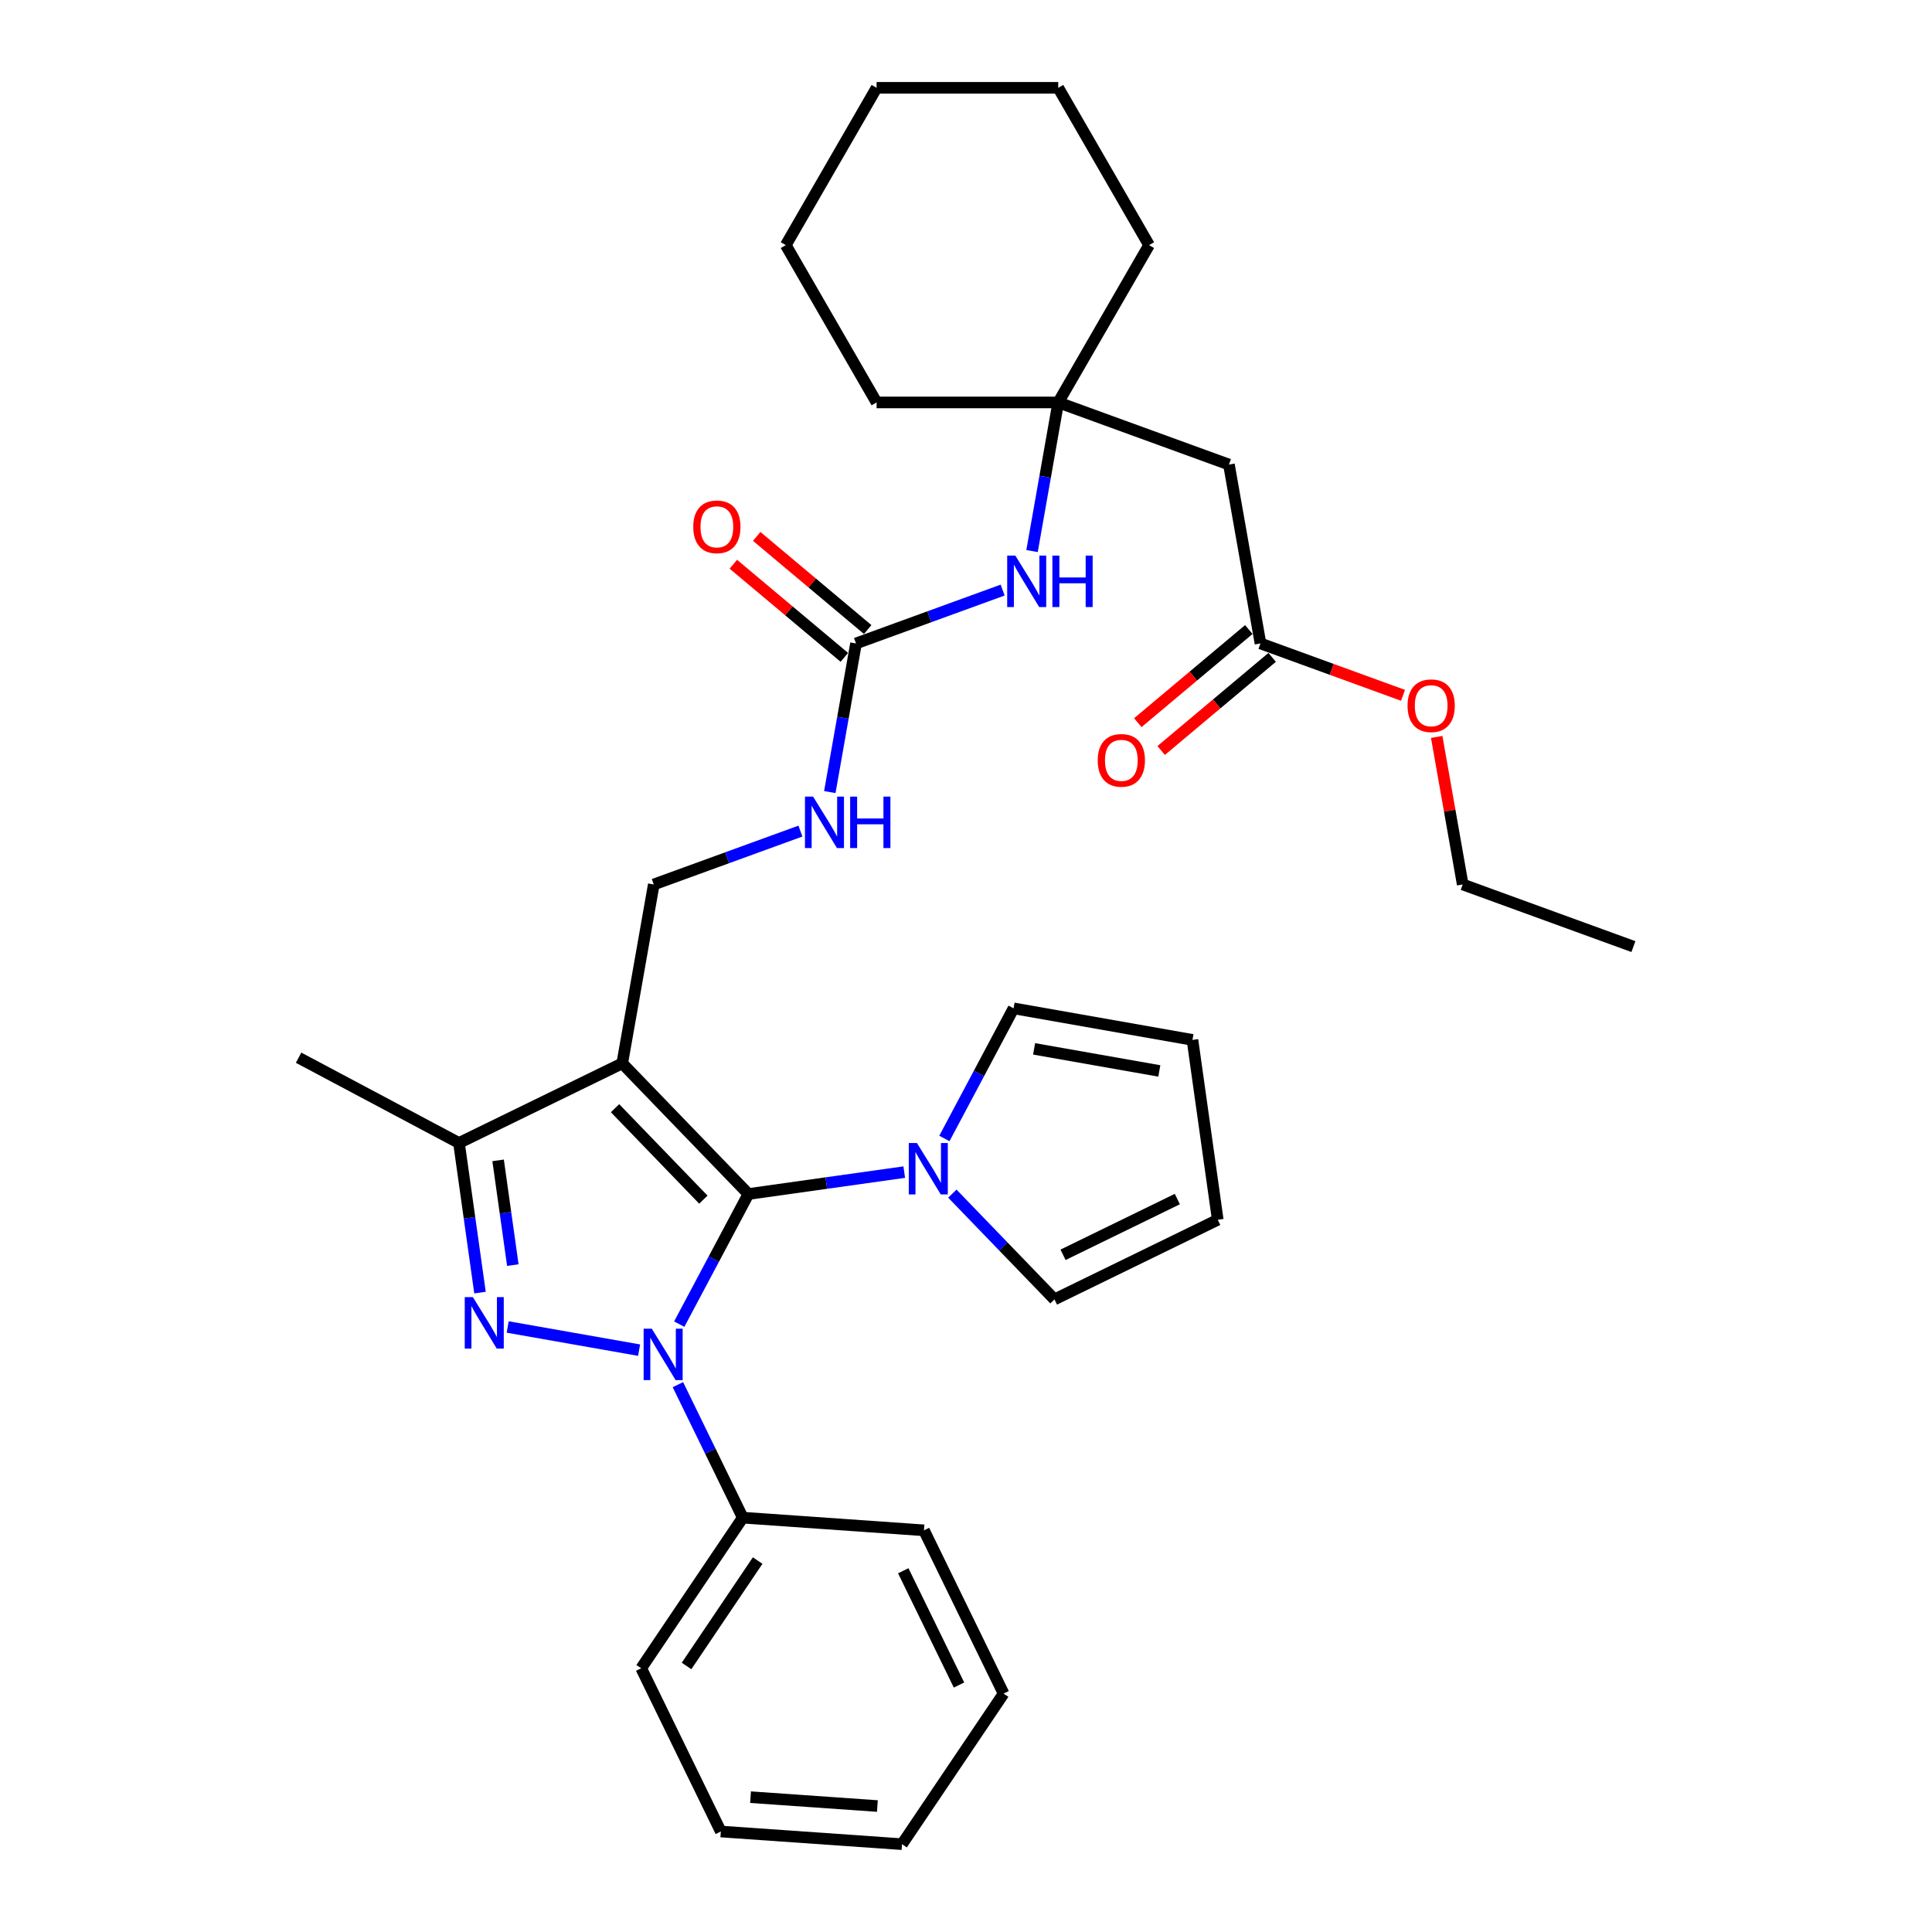 <?xml version='1.0' encoding='iso-8859-1'?>
<svg version='1.1' baseProfile='full'
              xmlns='http://www.w3.org/2000/svg'
                      xmlns:rdkit='http://www.rdkit.org/xml'
                      xmlns:xlink='http://www.w3.org/1999/xlink'
                  xml:space='preserve'
width='1000px' height='1000px' viewBox='0 0 1000 1000'>
<!-- END OF HEADER -->
<rect style='opacity:1.0;fill:#FFFFFF;stroke:none' width='1000' height='1000' x='0' y='0'> </rect>
<path class='bond-0' d='M 351.57,685.37 L 369.476,651.694' style='fill:none;fill-rule:evenodd;stroke:#0000FF;stroke-width:6px;stroke-linecap:butt;stroke-linejoin:miter;stroke-opacity:1' />
<path class='bond-0' d='M 369.476,651.694 L 387.381,618.019' style='fill:none;fill-rule:evenodd;stroke:#000000;stroke-width:6px;stroke-linecap:butt;stroke-linejoin:miter;stroke-opacity:1' />
<path class='bond-1' d='M 330.794,698.838 L 262.783,686.846' style='fill:none;fill-rule:evenodd;stroke:#0000FF;stroke-width:6px;stroke-linecap:butt;stroke-linejoin:miter;stroke-opacity:1' />
<path class='bond-10' d='M 350.882,716.697 L 367.67,751.117' style='fill:none;fill-rule:evenodd;stroke:#0000FF;stroke-width:6px;stroke-linecap:butt;stroke-linejoin:miter;stroke-opacity:1' />
<path class='bond-10' d='M 367.67,751.117 L 384.457,785.537' style='fill:none;fill-rule:evenodd;stroke:#000000;stroke-width:6px;stroke-linecap:butt;stroke-linejoin:miter;stroke-opacity:1' />
<path class='bond-2' d='M 387.381,618.019 L 322.07,550.387' style='fill:none;fill-rule:evenodd;stroke:#000000;stroke-width:6px;stroke-linecap:butt;stroke-linejoin:miter;stroke-opacity:1' />
<path class='bond-2' d='M 364.058,620.936 L 318.34,573.594' style='fill:none;fill-rule:evenodd;stroke:#000000;stroke-width:6px;stroke-linecap:butt;stroke-linejoin:miter;stroke-opacity:1' />
<path class='bond-4' d='M 387.381,618.019 L 427.71,612.351' style='fill:none;fill-rule:evenodd;stroke:#000000;stroke-width:6px;stroke-linecap:butt;stroke-linejoin:miter;stroke-opacity:1' />
<path class='bond-4' d='M 427.71,612.351 L 468.038,606.684' style='fill:none;fill-rule:evenodd;stroke:#0000FF;stroke-width:6px;stroke-linecap:butt;stroke-linejoin:miter;stroke-opacity:1' />
<path class='bond-3' d='M 248.45,669.043 L 243.008,630.323' style='fill:none;fill-rule:evenodd;stroke:#0000FF;stroke-width:6px;stroke-linecap:butt;stroke-linejoin:miter;stroke-opacity:1' />
<path class='bond-3' d='M 243.008,630.323 L 237.566,591.602' style='fill:none;fill-rule:evenodd;stroke:#000000;stroke-width:6px;stroke-linecap:butt;stroke-linejoin:miter;stroke-opacity:1' />
<path class='bond-3' d='M 265.438,654.81 L 261.629,627.706' style='fill:none;fill-rule:evenodd;stroke:#0000FF;stroke-width:6px;stroke-linecap:butt;stroke-linejoin:miter;stroke-opacity:1' />
<path class='bond-3' d='M 261.629,627.706 L 257.819,600.602' style='fill:none;fill-rule:evenodd;stroke:#000000;stroke-width:6px;stroke-linecap:butt;stroke-linejoin:miter;stroke-opacity:1' />
<path class='bond-6' d='M 322.07,550.387 L 338.396,457.796' style='fill:none;fill-rule:evenodd;stroke:#000000;stroke-width:6px;stroke-linecap:butt;stroke-linejoin:miter;stroke-opacity:1' />
<path class='bond-33' d='M 322.07,550.387 L 237.566,591.602' style='fill:none;fill-rule:evenodd;stroke:#000000;stroke-width:6px;stroke-linecap:butt;stroke-linejoin:miter;stroke-opacity:1' />
<path class='bond-20' d='M 237.566,591.602 L 154.552,547.463' style='fill:none;fill-rule:evenodd;stroke:#000000;stroke-width:6px;stroke-linecap:butt;stroke-linejoin:miter;stroke-opacity:1' />
<path class='bond-13' d='M 488.814,589.27 L 506.72,555.595' style='fill:none;fill-rule:evenodd;stroke:#0000FF;stroke-width:6px;stroke-linecap:butt;stroke-linejoin:miter;stroke-opacity:1' />
<path class='bond-13' d='M 506.72,555.595 L 524.625,521.92' style='fill:none;fill-rule:evenodd;stroke:#000000;stroke-width:6px;stroke-linecap:butt;stroke-linejoin:miter;stroke-opacity:1' />
<path class='bond-14' d='M 492.934,617.824 L 519.366,645.195' style='fill:none;fill-rule:evenodd;stroke:#0000FF;stroke-width:6px;stroke-linecap:butt;stroke-linejoin:miter;stroke-opacity:1' />
<path class='bond-14' d='M 519.366,645.195 L 545.797,672.566' style='fill:none;fill-rule:evenodd;stroke:#000000;stroke-width:6px;stroke-linecap:butt;stroke-linejoin:miter;stroke-opacity:1' />
<path class='bond-5' d='M 443.072,333.048 L 436.29,371.512' style='fill:none;fill-rule:evenodd;stroke:#000000;stroke-width:6px;stroke-linecap:butt;stroke-linejoin:miter;stroke-opacity:1' />
<path class='bond-5' d='M 436.29,371.512 L 429.508,409.976' style='fill:none;fill-rule:evenodd;stroke:#0000FF;stroke-width:6px;stroke-linecap:butt;stroke-linejoin:miter;stroke-opacity:1' />
<path class='bond-9' d='M 443.072,333.048 L 481.023,319.236' style='fill:none;fill-rule:evenodd;stroke:#000000;stroke-width:6px;stroke-linecap:butt;stroke-linejoin:miter;stroke-opacity:1' />
<path class='bond-9' d='M 481.023,319.236 L 518.973,305.423' style='fill:none;fill-rule:evenodd;stroke:#0000FF;stroke-width:6px;stroke-linecap:butt;stroke-linejoin:miter;stroke-opacity:1' />
<path class='bond-15' d='M 449.115,325.846 L 420.39,301.743' style='fill:none;fill-rule:evenodd;stroke:#000000;stroke-width:6px;stroke-linecap:butt;stroke-linejoin:miter;stroke-opacity:1' />
<path class='bond-15' d='M 420.39,301.743 L 391.665,277.64' style='fill:none;fill-rule:evenodd;stroke:#FF0000;stroke-width:6px;stroke-linecap:butt;stroke-linejoin:miter;stroke-opacity:1' />
<path class='bond-15' d='M 437.029,340.251 L 408.304,316.148' style='fill:none;fill-rule:evenodd;stroke:#000000;stroke-width:6px;stroke-linecap:butt;stroke-linejoin:miter;stroke-opacity:1' />
<path class='bond-15' d='M 408.304,316.148 L 379.578,292.045' style='fill:none;fill-rule:evenodd;stroke:#FF0000;stroke-width:6px;stroke-linecap:butt;stroke-linejoin:miter;stroke-opacity:1' />
<path class='bond-12' d='M 338.396,457.796 L 376.347,443.983' style='fill:none;fill-rule:evenodd;stroke:#000000;stroke-width:6px;stroke-linecap:butt;stroke-linejoin:miter;stroke-opacity:1' />
<path class='bond-12' d='M 376.347,443.983 L 414.298,430.17' style='fill:none;fill-rule:evenodd;stroke:#0000FF;stroke-width:6px;stroke-linecap:butt;stroke-linejoin:miter;stroke-opacity:1' />
<path class='bond-7' d='M 636.097,240.457 L 547.748,208.301' style='fill:none;fill-rule:evenodd;stroke:#000000;stroke-width:6px;stroke-linecap:butt;stroke-linejoin:miter;stroke-opacity:1' />
<path class='bond-11' d='M 636.097,240.457 L 652.423,333.048' style='fill:none;fill-rule:evenodd;stroke:#000000;stroke-width:6px;stroke-linecap:butt;stroke-linejoin:miter;stroke-opacity:1' />
<path class='bond-8' d='M 547.748,208.301 L 540.965,246.765' style='fill:none;fill-rule:evenodd;stroke:#000000;stroke-width:6px;stroke-linecap:butt;stroke-linejoin:miter;stroke-opacity:1' />
<path class='bond-8' d='M 540.965,246.765 L 534.183,285.228' style='fill:none;fill-rule:evenodd;stroke:#0000FF;stroke-width:6px;stroke-linecap:butt;stroke-linejoin:miter;stroke-opacity:1' />
<path class='bond-21' d='M 547.748,208.301 L 594.757,126.878' style='fill:none;fill-rule:evenodd;stroke:#000000;stroke-width:6px;stroke-linecap:butt;stroke-linejoin:miter;stroke-opacity:1' />
<path class='bond-22' d='M 547.748,208.301 L 453.728,208.301' style='fill:none;fill-rule:evenodd;stroke:#000000;stroke-width:6px;stroke-linecap:butt;stroke-linejoin:miter;stroke-opacity:1' />
<path class='bond-23' d='M 384.457,785.537 L 331.882,863.483' style='fill:none;fill-rule:evenodd;stroke:#000000;stroke-width:6px;stroke-linecap:butt;stroke-linejoin:miter;stroke-opacity:1' />
<path class='bond-23' d='M 392.16,807.744 L 355.358,862.306' style='fill:none;fill-rule:evenodd;stroke:#000000;stroke-width:6px;stroke-linecap:butt;stroke-linejoin:miter;stroke-opacity:1' />
<path class='bond-24' d='M 384.457,785.537 L 478.248,792.096' style='fill:none;fill-rule:evenodd;stroke:#000000;stroke-width:6px;stroke-linecap:butt;stroke-linejoin:miter;stroke-opacity:1' />
<path class='bond-18' d='M 646.38,325.846 L 617.655,349.949' style='fill:none;fill-rule:evenodd;stroke:#000000;stroke-width:6px;stroke-linecap:butt;stroke-linejoin:miter;stroke-opacity:1' />
<path class='bond-18' d='M 617.655,349.949 L 588.93,374.052' style='fill:none;fill-rule:evenodd;stroke:#FF0000;stroke-width:6px;stroke-linecap:butt;stroke-linejoin:miter;stroke-opacity:1' />
<path class='bond-18' d='M 658.467,340.251 L 629.742,364.354' style='fill:none;fill-rule:evenodd;stroke:#000000;stroke-width:6px;stroke-linecap:butt;stroke-linejoin:miter;stroke-opacity:1' />
<path class='bond-18' d='M 629.742,364.354 L 601.017,388.457' style='fill:none;fill-rule:evenodd;stroke:#FF0000;stroke-width:6px;stroke-linecap:butt;stroke-linejoin:miter;stroke-opacity:1' />
<path class='bond-19' d='M 652.423,333.048 L 689.311,346.475' style='fill:none;fill-rule:evenodd;stroke:#000000;stroke-width:6px;stroke-linecap:butt;stroke-linejoin:miter;stroke-opacity:1' />
<path class='bond-19' d='M 689.311,346.475 L 726.2,359.901' style='fill:none;fill-rule:evenodd;stroke:#FF0000;stroke-width:6px;stroke-linecap:butt;stroke-linejoin:miter;stroke-opacity:1' />
<path class='bond-16' d='M 524.625,521.92 L 617.216,538.246' style='fill:none;fill-rule:evenodd;stroke:#000000;stroke-width:6px;stroke-linecap:butt;stroke-linejoin:miter;stroke-opacity:1' />
<path class='bond-16' d='M 535.249,542.887 L 600.062,554.315' style='fill:none;fill-rule:evenodd;stroke:#000000;stroke-width:6px;stroke-linecap:butt;stroke-linejoin:miter;stroke-opacity:1' />
<path class='bond-17' d='M 545.797,672.566 L 630.301,631.351' style='fill:none;fill-rule:evenodd;stroke:#000000;stroke-width:6px;stroke-linecap:butt;stroke-linejoin:miter;stroke-opacity:1' />
<path class='bond-17' d='M 550.23,649.483 L 609.383,620.632' style='fill:none;fill-rule:evenodd;stroke:#000000;stroke-width:6px;stroke-linecap:butt;stroke-linejoin:miter;stroke-opacity:1' />
<path class='bond-35' d='M 617.216,538.246 L 630.301,631.351' style='fill:none;fill-rule:evenodd;stroke:#000000;stroke-width:6px;stroke-linecap:butt;stroke-linejoin:miter;stroke-opacity:1' />
<path class='bond-25' d='M 743.634,381.433 L 750.366,419.614' style='fill:none;fill-rule:evenodd;stroke:#FF0000;stroke-width:6px;stroke-linecap:butt;stroke-linejoin:miter;stroke-opacity:1' />
<path class='bond-25' d='M 750.366,419.614 L 757.099,457.796' style='fill:none;fill-rule:evenodd;stroke:#000000;stroke-width:6px;stroke-linecap:butt;stroke-linejoin:miter;stroke-opacity:1' />
<path class='bond-28' d='M 594.757,126.878 L 547.748,45.455' style='fill:none;fill-rule:evenodd;stroke:#000000;stroke-width:6px;stroke-linecap:butt;stroke-linejoin:miter;stroke-opacity:1' />
<path class='bond-27' d='M 453.728,208.301 L 406.719,126.878' style='fill:none;fill-rule:evenodd;stroke:#000000;stroke-width:6px;stroke-linecap:butt;stroke-linejoin:miter;stroke-opacity:1' />
<path class='bond-30' d='M 331.882,863.483 L 373.098,947.987' style='fill:none;fill-rule:evenodd;stroke:#000000;stroke-width:6px;stroke-linecap:butt;stroke-linejoin:miter;stroke-opacity:1' />
<path class='bond-29' d='M 478.248,792.096 L 519.463,876.6' style='fill:none;fill-rule:evenodd;stroke:#000000;stroke-width:6px;stroke-linecap:butt;stroke-linejoin:miter;stroke-opacity:1' />
<path class='bond-29' d='M 467.529,813.014 L 496.38,872.167' style='fill:none;fill-rule:evenodd;stroke:#000000;stroke-width:6px;stroke-linecap:butt;stroke-linejoin:miter;stroke-opacity:1' />
<path class='bond-26' d='M 757.099,457.796 L 845.448,489.953' style='fill:none;fill-rule:evenodd;stroke:#000000;stroke-width:6px;stroke-linecap:butt;stroke-linejoin:miter;stroke-opacity:1' />
<path class='bond-32' d='M 406.719,126.878 L 453.728,45.455' style='fill:none;fill-rule:evenodd;stroke:#000000;stroke-width:6px;stroke-linecap:butt;stroke-linejoin:miter;stroke-opacity:1' />
<path class='bond-36' d='M 547.748,45.455 L 453.728,45.455' style='fill:none;fill-rule:evenodd;stroke:#000000;stroke-width:6px;stroke-linecap:butt;stroke-linejoin:miter;stroke-opacity:1' />
<path class='bond-31' d='M 519.463,876.6 L 466.888,954.545' style='fill:none;fill-rule:evenodd;stroke:#000000;stroke-width:6px;stroke-linecap:butt;stroke-linejoin:miter;stroke-opacity:1' />
<path class='bond-34' d='M 373.098,947.987 L 466.888,954.545' style='fill:none;fill-rule:evenodd;stroke:#000000;stroke-width:6px;stroke-linecap:butt;stroke-linejoin:miter;stroke-opacity:1' />
<path class='bond-34' d='M 388.478,930.213 L 454.131,934.804' style='fill:none;fill-rule:evenodd;stroke:#000000;stroke-width:6px;stroke-linecap:butt;stroke-linejoin:miter;stroke-opacity:1' />
<path  class='atom-0' d='M 337.356 687.72
L 346.081 701.823
Q 346.946 703.214, 348.338 705.734
Q 349.729 708.254, 349.805 708.404
L 349.805 687.72
L 353.34 687.72
L 353.34 714.346
L 349.692 714.346
L 340.327 698.927
Q 339.237 697.122, 338.071 695.054
Q 336.943 692.985, 336.604 692.346
L 336.604 714.346
L 333.144 714.346
L 333.144 687.72
L 337.356 687.72
' fill='#0000FF'/>
<path  class='atom-2' d='M 244.765 671.394
L 253.49 685.497
Q 254.355 686.888, 255.747 689.408
Q 257.138 691.928, 257.213 692.078
L 257.213 671.394
L 260.749 671.394
L 260.749 698.02
L 257.101 698.02
L 247.736 682.601
Q 246.646 680.796, 245.48 678.727
Q 244.352 676.659, 244.013 676.02
L 244.013 698.02
L 240.553 698.02
L 240.553 671.394
L 244.765 671.394
' fill='#0000FF'/>
<path  class='atom-5' d='M 474.6 591.621
L 483.325 605.724
Q 484.19 607.115, 485.582 609.635
Q 486.973 612.155, 487.048 612.305
L 487.048 591.621
L 490.584 591.621
L 490.584 618.247
L 486.936 618.247
L 477.571 602.828
Q 476.481 601.023, 475.315 598.954
Q 474.187 596.886, 473.848 596.247
L 473.848 618.247
L 470.388 618.247
L 470.388 591.621
L 474.6 591.621
' fill='#0000FF'/>
<path  class='atom-10' d='M 525.536 287.579
L 534.261 301.682
Q 535.126 303.073, 536.517 305.593
Q 537.909 308.113, 537.984 308.263
L 537.984 287.579
L 541.519 287.579
L 541.519 314.205
L 537.871 314.205
L 528.507 298.786
Q 527.416 296.981, 526.25 294.912
Q 525.122 292.844, 524.784 292.205
L 524.784 314.205
L 521.324 314.205
L 521.324 287.579
L 525.536 287.579
' fill='#0000FF'/>
<path  class='atom-10' d='M 544.716 287.579
L 548.326 287.579
L 548.326 298.899
L 561.94 298.899
L 561.94 287.579
L 565.55 287.579
L 565.55 314.205
L 561.94 314.205
L 561.94 301.907
L 548.326 301.907
L 548.326 314.205
L 544.716 314.205
L 544.716 287.579
' fill='#0000FF'/>
<path  class='atom-13' d='M 420.86 412.326
L 429.585 426.429
Q 430.45 427.821, 431.842 430.341
Q 433.233 432.86, 433.308 433.011
L 433.308 412.326
L 436.843 412.326
L 436.843 438.953
L 433.195 438.953
L 423.831 423.534
Q 422.74 421.728, 421.575 419.66
Q 420.446 417.591, 420.108 416.952
L 420.108 438.953
L 416.648 438.953
L 416.648 412.326
L 420.86 412.326
' fill='#0000FF'/>
<path  class='atom-13' d='M 440.04 412.326
L 443.65 412.326
L 443.65 423.646
L 457.264 423.646
L 457.264 412.326
L 460.875 412.326
L 460.875 438.953
L 457.264 438.953
L 457.264 426.655
L 443.65 426.655
L 443.65 438.953
L 440.04 438.953
L 440.04 412.326
' fill='#0000FF'/>
<path  class='atom-16' d='M 358.826 272.689
Q 358.826 266.296, 361.985 262.723
Q 365.145 259.15, 371.049 259.15
Q 376.953 259.15, 380.112 262.723
Q 383.271 266.296, 383.271 272.689
Q 383.271 279.158, 380.075 282.843
Q 376.878 286.491, 371.049 286.491
Q 365.182 286.491, 361.985 282.843
Q 358.826 279.195, 358.826 272.689
M 371.049 283.483
Q 375.111 283.483, 377.292 280.775
Q 379.511 278.03, 379.511 272.689
Q 379.511 267.462, 377.292 264.829
Q 375.111 262.159, 371.049 262.159
Q 366.987 262.159, 364.768 264.792
Q 362.587 267.424, 362.587 272.689
Q 362.587 278.067, 364.768 280.775
Q 366.987 283.483, 371.049 283.483
' fill='#FF0000'/>
<path  class='atom-19' d='M 568.178 393.558
Q 568.178 387.165, 571.337 383.592
Q 574.496 380.019, 580.4 380.019
Q 586.305 380.019, 589.464 383.592
Q 592.623 387.165, 592.623 393.558
Q 592.623 400.027, 589.426 403.712
Q 586.229 407.36, 580.4 407.36
Q 574.533 407.36, 571.337 403.712
Q 568.178 400.064, 568.178 393.558
M 580.4 404.352
Q 584.462 404.352, 586.643 401.644
Q 588.862 398.899, 588.862 393.558
Q 588.862 388.331, 586.643 385.698
Q 584.462 383.028, 580.4 383.028
Q 576.339 383.028, 574.12 385.661
Q 571.938 388.293, 571.938 393.558
Q 571.938 398.936, 574.12 401.644
Q 576.339 404.352, 580.4 404.352
' fill='#FF0000'/>
<path  class='atom-20' d='M 728.55 365.28
Q 728.55 358.887, 731.709 355.314
Q 734.868 351.741, 740.773 351.741
Q 746.677 351.741, 749.836 355.314
Q 752.995 358.887, 752.995 365.28
Q 752.995 371.749, 749.798 375.434
Q 746.602 379.082, 740.773 379.082
Q 734.906 379.082, 731.709 375.434
Q 728.55 371.786, 728.55 365.28
M 740.773 376.074
Q 744.834 376.074, 747.015 373.366
Q 749.234 370.621, 749.234 365.28
Q 749.234 360.053, 747.015 357.42
Q 744.834 354.75, 740.773 354.75
Q 736.711 354.75, 734.492 357.383
Q 732.311 360.015, 732.311 365.28
Q 732.311 370.658, 734.492 373.366
Q 736.711 376.074, 740.773 376.074
' fill='#FF0000'/>
</svg>
